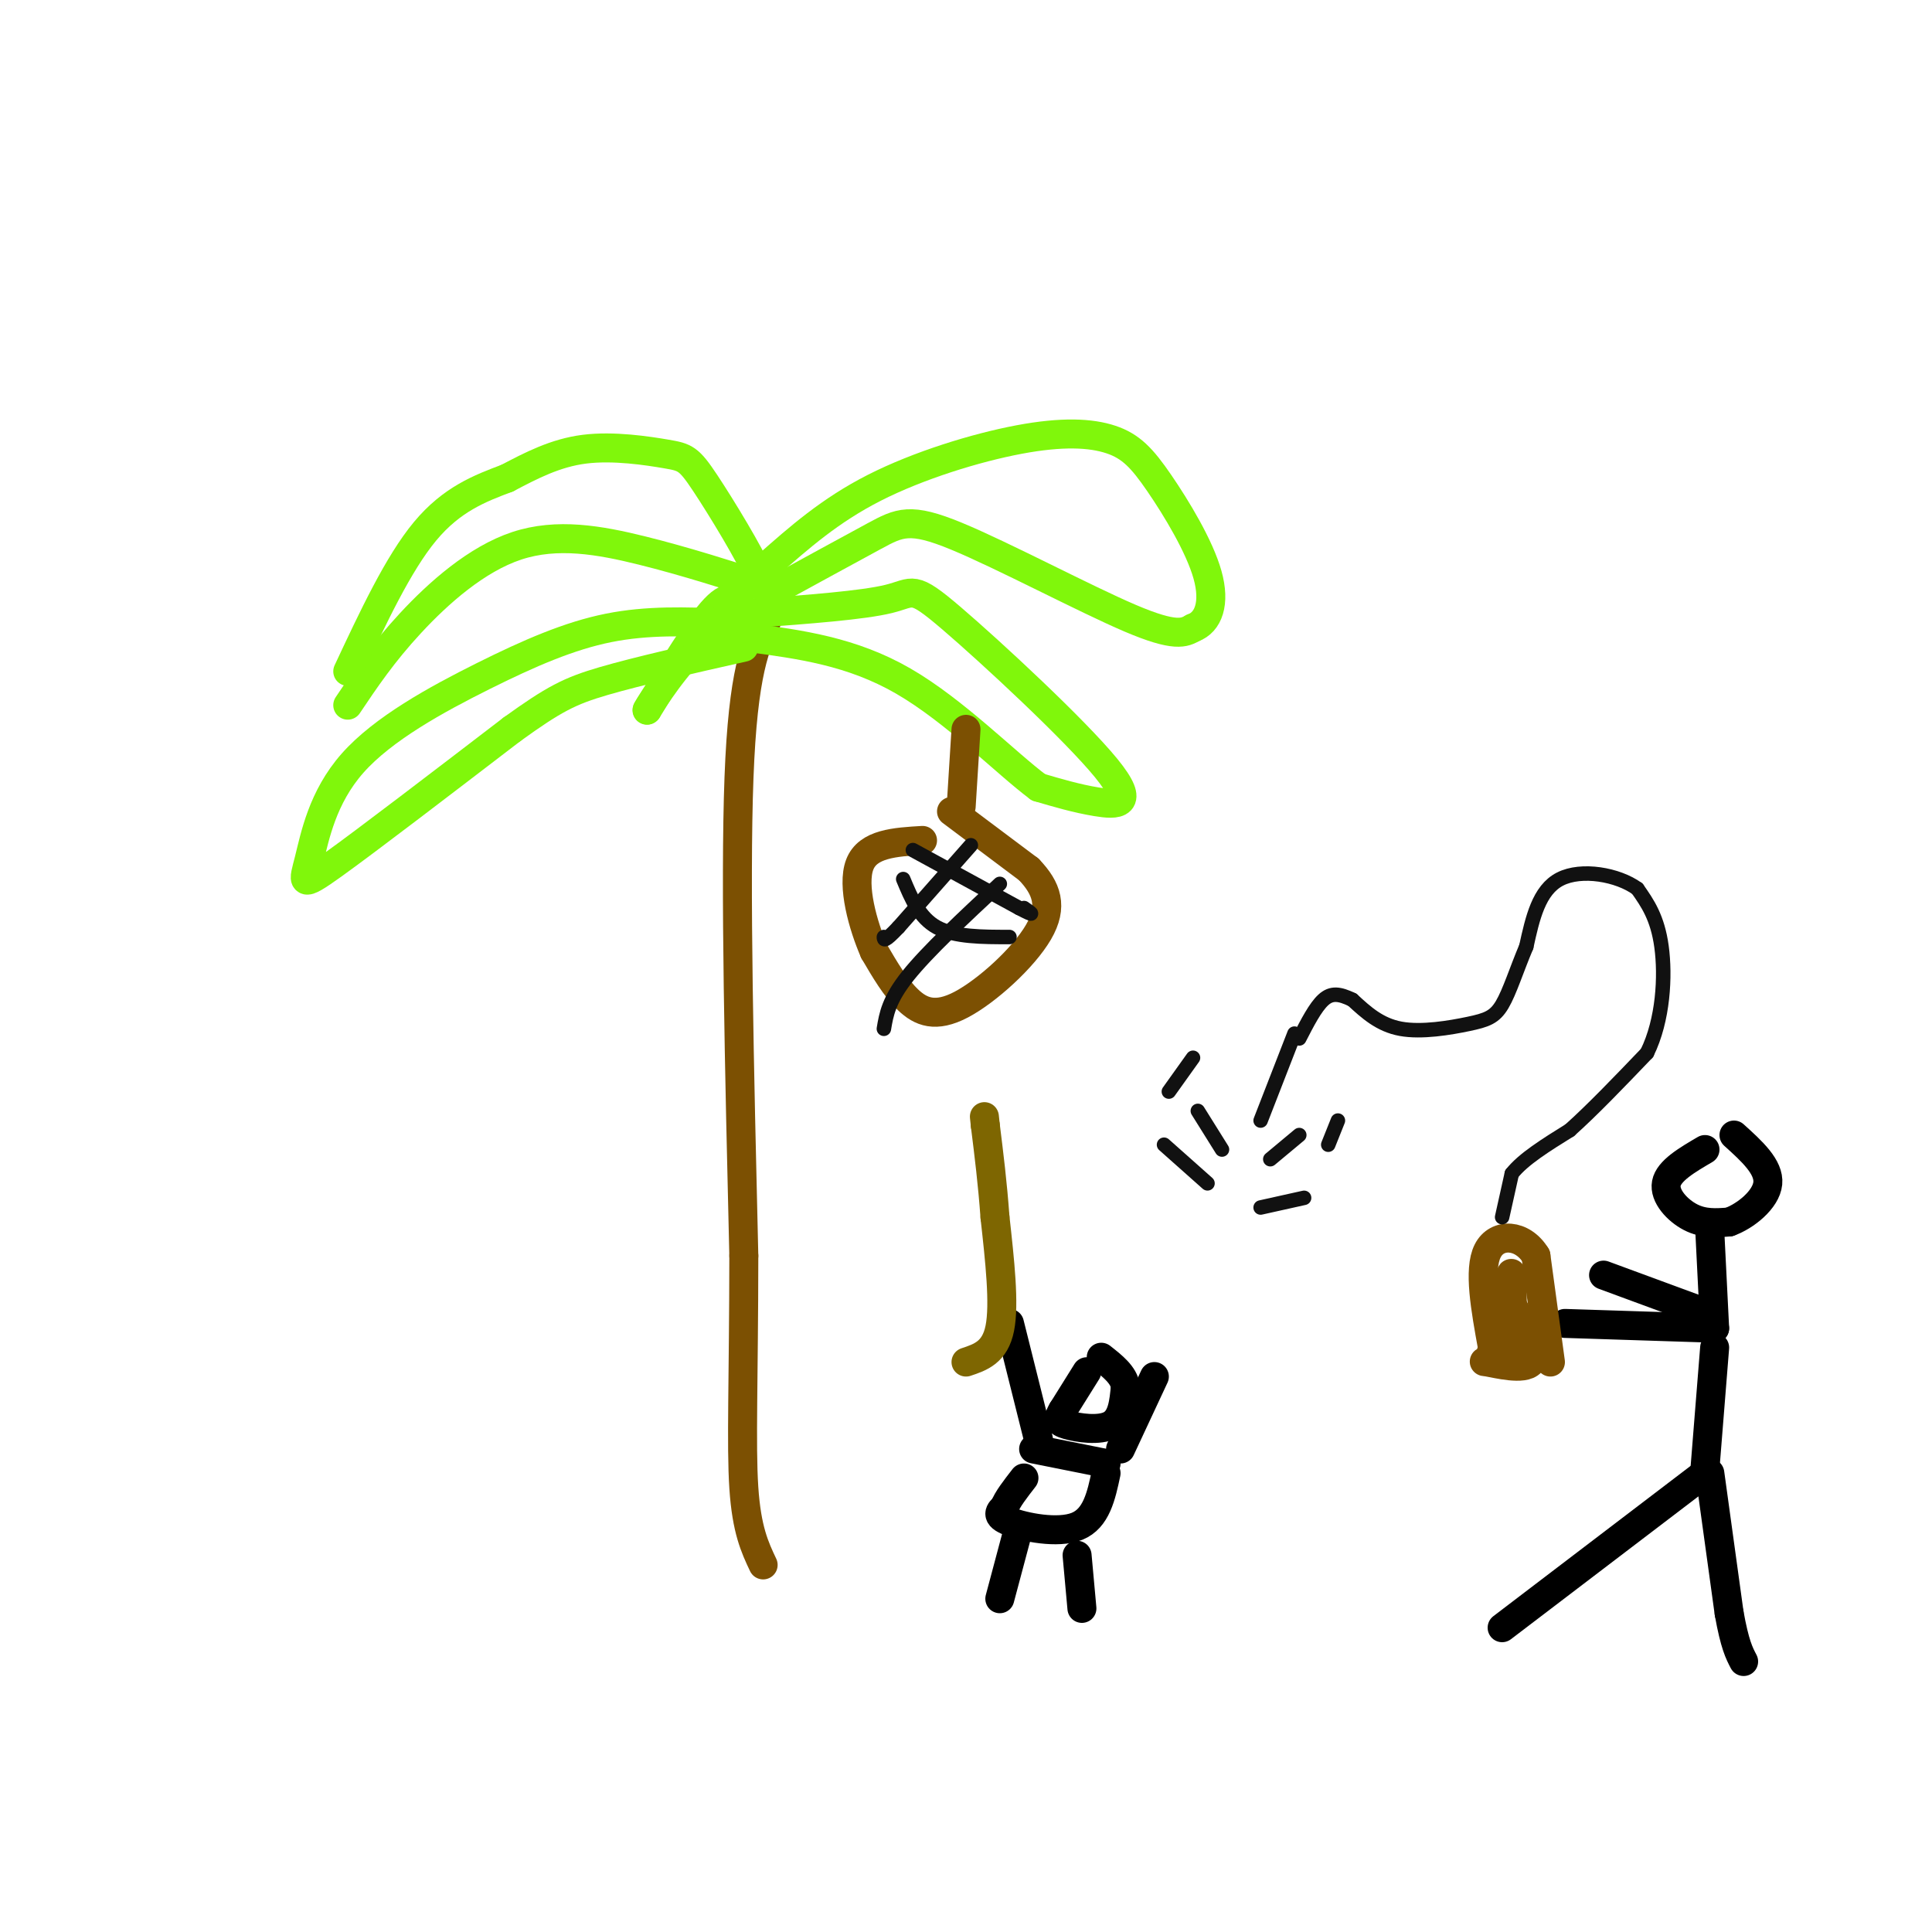 <svg viewBox='0 0 400 400' version='1.1' xmlns='http://www.w3.org/2000/svg' xmlns:xlink='http://www.w3.org/1999/xlink'><g fill='none' stroke='rgb(124,80,2)' stroke-width='6' stroke-linecap='round' stroke-linejoin='round'><path d='M159,128c-2.583,5.500 -5.167,11.000 -6,33c-0.833,22.000 0.083,60.500 1,99'/><path d='M154,260c-0.022,25.356 -0.578,39.244 0,48c0.578,8.756 2.289,12.378 4,16'/></g>
<g fill='none' stroke='rgb(128,247,11)' stroke-width='6' stroke-linecap='round' stroke-linejoin='round'><path d='M160,122c-9.048,-2.893 -18.095,-5.786 -27,-8c-8.905,-2.214 -17.667,-3.750 -26,-1c-8.333,2.750 -16.238,9.786 -22,16c-5.762,6.214 -9.381,11.607 -13,17'/><path d='M159,123c8.369,-4.577 16.738,-9.155 22,-12c5.262,-2.845 7.417,-3.958 17,0c9.583,3.958 26.595,12.988 36,17c9.405,4.012 11.202,3.006 13,2'/><path d='M247,130c3.188,-1.168 4.659,-5.086 3,-11c-1.659,-5.914 -6.447,-13.822 -10,-19c-3.553,-5.178 -5.870,-7.625 -10,-9c-4.130,-1.375 -10.074,-1.678 -19,0c-8.926,1.678 -20.836,5.337 -30,10c-9.164,4.663 -15.582,10.332 -22,16'/><path d='M159,117c-3.260,3.993 -0.409,5.976 -2,2c-1.591,-3.976 -7.622,-13.911 -11,-19c-3.378,-5.089 -4.102,-5.332 -8,-6c-3.898,-0.668 -10.971,-1.762 -17,-1c-6.029,0.762 -11.015,3.381 -16,6'/><path d='M105,99c-5.556,2.089 -11.444,4.311 -17,11c-5.556,6.689 -10.778,17.844 -16,29'/><path d='M156,127c11.329,-0.842 22.657,-1.684 28,-3c5.343,-1.316 4.700,-3.105 13,4c8.300,7.105 25.542,23.105 32,31c6.458,7.895 2.131,7.684 -2,7c-4.131,-0.684 -8.065,-1.842 -12,-3'/><path d='M215,163c-6.667,-4.956 -17.333,-15.844 -28,-22c-10.667,-6.156 -21.333,-7.578 -32,-9'/><path d='M154,126c-1.333,-1.750 -2.667,-3.500 -6,0c-3.333,3.500 -8.667,12.250 -14,21'/><path d='M134,147c-0.667,0.778 4.667,-7.778 9,-12c4.333,-4.222 7.667,-4.111 11,-4'/><path d='M150,129c-7.950,-0.312 -15.901,-0.624 -24,1c-8.099,1.624 -16.347,5.184 -26,10c-9.653,4.816 -20.711,10.889 -27,18c-6.289,7.111 -7.809,15.261 -9,20c-1.191,4.739 -2.055,6.068 5,1c7.055,-5.068 22.027,-16.534 37,-28'/><path d='M106,151c8.689,-6.267 11.911,-7.933 19,-10c7.089,-2.067 18.044,-4.533 29,-7'/></g>
<g fill='none' stroke='rgb(124,80,2)' stroke-width='6' stroke-linecap='round' stroke-linejoin='round'><path d='M200,151c0.000,0.000 -1.000,16.000 -1,16'/><path d='M197,168c0.000,0.000 16.000,12.000 16,12'/><path d='M213,180c3.745,3.907 5.107,7.676 2,13c-3.107,5.324 -10.683,12.203 -16,15c-5.317,2.797 -8.376,1.514 -11,-1c-2.624,-2.514 -4.812,-6.257 -7,-10'/><path d='M181,197c-2.333,-5.333 -4.667,-13.667 -3,-18c1.667,-4.333 7.333,-4.667 13,-5'/></g>
<g fill='none' stroke='rgb(0,0,0)' stroke-width='6' stroke-linecap='round' stroke-linejoin='round'><path d='M225,284c0.000,0.000 -5.000,8.000 -5,8'/><path d='M220,292c-1.048,1.821 -1.167,2.375 1,3c2.167,0.625 6.619,1.321 9,0c2.381,-1.321 2.690,-4.661 3,-8'/><path d='M233,287c-0.333,-2.333 -2.667,-4.167 -5,-6'/><path d='M215,298c0.000,0.000 -6.000,-24.000 -6,-24'/><path d='M232,300c0.000,0.000 7.000,-15.000 7,-15'/><path d='M214,300c0.000,0.000 15.000,3.000 15,3'/><path d='M229,305c-1.000,4.689 -2.000,9.378 -6,11c-4.000,1.622 -11.000,0.178 -14,-1c-3.000,-1.178 -2.000,-2.089 -1,-3'/><path d='M208,312c0.500,-1.500 2.250,-3.750 4,-6'/><path d='M211,316c0.000,0.000 -4.000,15.000 -4,15'/><path d='M223,322c0.000,0.000 1.000,11.000 1,11'/></g>
<g fill='none' stroke='rgb(126,102,1)' stroke-width='6' stroke-linecap='round' stroke-linejoin='round'><path d='M200,282c3.000,-1.000 6.000,-2.000 7,-7c1.000,-5.000 0.000,-14.000 -1,-23'/><path d='M206,252c-0.500,-7.000 -1.250,-13.000 -2,-19'/><path d='M204,233c-0.333,-3.167 -0.167,-1.583 0,0'/></g>
<g fill='none' stroke='rgb(0,0,0)' stroke-width='6' stroke-linecap='round' stroke-linejoin='round'><path d='M353,238c-3.756,2.200 -7.511,4.400 -8,7c-0.489,2.600 2.289,5.600 5,7c2.711,1.400 5.356,1.200 8,1'/><path d='M358,253c3.333,-1.178 7.667,-4.622 8,-8c0.333,-3.378 -3.333,-6.689 -7,-10'/><path d='M354,255c0.000,0.000 1.000,20.000 1,20'/><path d='M355,275c0.000,0.000 -31.000,-1.000 -31,-1'/><path d='M351,271c0.000,0.000 -19.000,-7.000 -19,-7'/><path d='M355,279c0.000,0.000 -2.000,25.000 -2,25'/><path d='M353,305c0.000,0.000 -42.000,32.000 -42,32'/><path d='M354,305c0.000,0.000 4.000,29.000 4,29'/><path d='M358,334c1.167,6.500 2.083,8.250 3,10'/></g>
<g fill='none' stroke='rgb(124,80,2)' stroke-width='6' stroke-linecap='round' stroke-linejoin='round'><path d='M321,282c0.000,0.000 -3.000,-22.000 -3,-22'/><path d='M318,260c-2.733,-4.533 -8.067,-4.867 -10,-1c-1.933,3.867 -0.467,11.933 1,20'/><path d='M309,279c-0.655,3.631 -2.792,2.708 -1,3c1.792,0.292 7.512,1.798 9,0c1.488,-1.798 -1.256,-6.899 -4,-12'/><path d='M313,270c-0.622,-3.867 -0.178,-7.533 0,-6c0.178,1.533 0.089,8.267 0,15'/><path d='M313,279c-0.167,3.000 -0.583,3.000 -1,3'/></g>
<g fill='none' stroke='rgb(17,17,17)' stroke-width='3' stroke-linecap='round' stroke-linejoin='round'><path d='M311,252c0.000,0.000 2.000,-9.000 2,-9'/><path d='M313,243c2.333,-3.000 7.167,-6.000 12,-9'/><path d='M325,234c4.667,-4.167 10.333,-10.083 16,-16'/><path d='M341,218c3.378,-6.844 3.822,-15.956 3,-22c-0.822,-6.044 -2.911,-9.022 -5,-12'/><path d='M339,184c-4.022,-2.933 -11.578,-4.267 -16,-2c-4.422,2.267 -5.711,8.133 -7,14'/><path d='M316,196c-1.982,4.676 -3.439,9.367 -5,12c-1.561,2.633 -3.228,3.209 -7,4c-3.772,0.791 -9.649,1.797 -14,1c-4.351,-0.797 -7.175,-3.399 -10,-6'/><path d='M280,207c-2.667,-1.289 -4.333,-1.511 -6,0c-1.667,1.511 -3.333,4.756 -5,8'/><path d='M268,214c0.000,0.000 -7.000,18.000 -7,18'/><path d='M247,219c0.000,0.000 -5.000,7.000 -5,7'/><path d='M241,237c0.000,0.000 9.000,8.000 9,8'/><path d='M261,250c0.000,0.000 9.000,-2.000 9,-2'/><path d='M275,237c0.000,0.000 2.000,-5.000 2,-5'/><path d='M248,230c0.000,0.000 5.000,8.000 5,8'/><path d='M263,240c0.000,0.000 6.000,-5.000 6,-5'/><path d='M189,176c0.000,0.000 22.000,12.000 22,12'/><path d='M211,188c3.833,2.000 2.417,1.000 1,0'/><path d='M187,182c1.667,4.000 3.333,8.000 7,10c3.667,2.000 9.333,2.000 15,2'/><path d='M207,183c-7.500,7.000 -15.000,14.000 -19,19c-4.000,5.000 -4.500,8.000 -5,11'/><path d='M201,175c0.000,0.000 -15.000,17.000 -15,17'/><path d='M186,192c-3.000,3.167 -3.000,2.583 -3,2'/></g>
</svg>